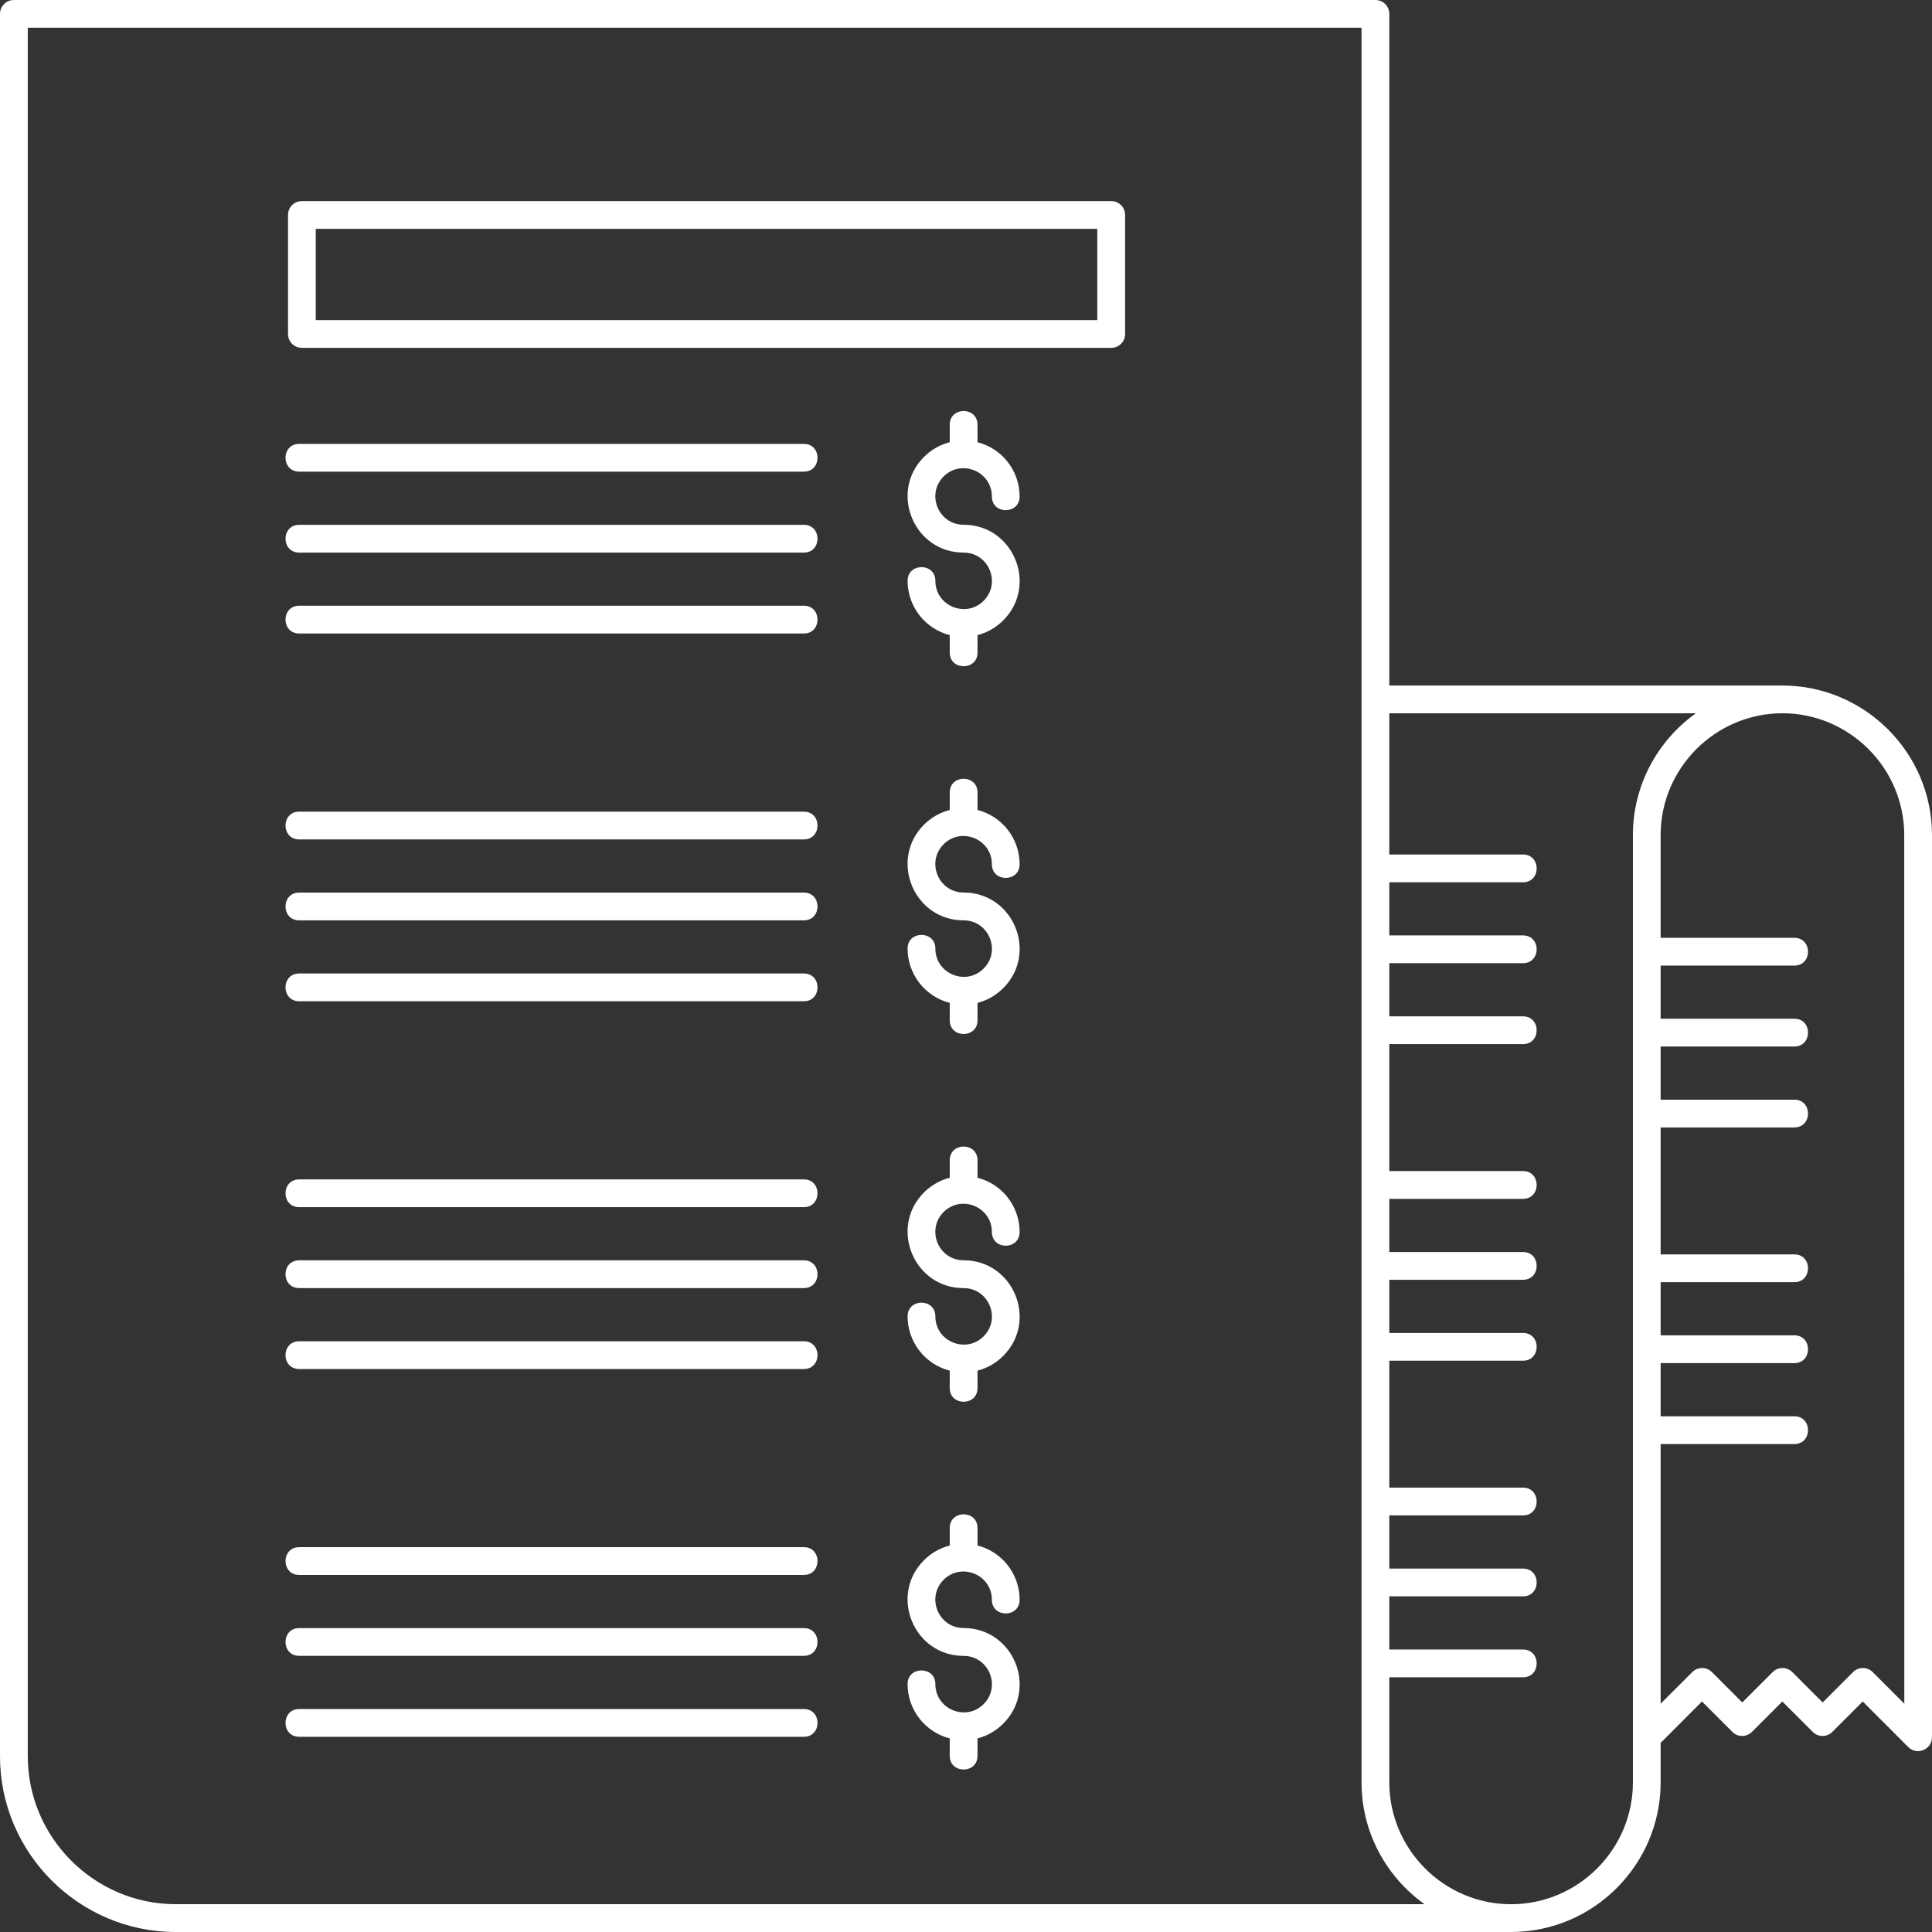 <svg width="48" height="48" viewBox="0 0 48 48" fill="none" xmlns="http://www.w3.org/2000/svg">
<rect x="0" y="0" width="48" height="48" fill="#333333" stroke="none"/>
<g clip-path="url(#clip0_11812_259)">
<path fill-rule="evenodd" clip-rule="evenodd" d="M37.542 48H4.366C1.963 48 0 46.037 0 43.634V0.345C0 0.154 0.154 0 0.345 0H34.172C34.363 0 34.517 0.154 34.517 0.345V17.032H44.284C46.328 17.032 48 18.703 48 20.747V43.16C48 43.466 47.629 43.622 47.41 43.405L46.279 42.273L45.524 43.028C45.39 43.163 45.171 43.163 45.037 43.028L44.282 42.273L43.527 43.028C43.393 43.163 43.174 43.163 43.04 43.028L42.285 42.273L41.258 43.302V44.284C41.258 46.328 39.587 48 37.542 48ZM41.258 35.187H44.58C45.033 35.187 45.033 35.877 44.58 35.877H41.258V42.328L42.045 41.542C42.179 41.408 42.398 41.408 42.532 41.542L43.287 42.297L44.042 41.542C44.176 41.408 44.395 41.408 44.529 41.542L45.284 42.297L46.039 41.542C46.173 41.408 46.392 41.408 46.526 41.542L47.312 42.328L47.31 20.747C47.31 19.083 45.948 17.721 44.284 17.721C42.62 17.721 41.258 19.083 41.258 20.747V23.3H44.58C45.033 23.3 45.033 23.99 44.58 23.99H41.258V25.31H44.58C45.033 25.31 45.033 26 44.58 26H41.258V27.321H44.58C45.033 27.321 45.033 28.011 44.58 28.011H41.258V31.165H44.58C45.033 31.165 45.033 31.855 44.58 31.855H41.258V33.176H44.58C45.033 33.176 45.033 33.866 44.58 33.866H41.258L41.258 35.187ZM34.517 40.982H37.838C38.292 40.982 38.292 41.672 37.838 41.672H34.517V44.284C34.517 45.948 35.879 47.31 37.543 47.31C39.206 47.31 40.569 45.948 40.569 44.284V20.747C40.569 19.515 41.178 18.403 42.134 17.721H34.517V21.23H37.838C38.292 21.23 38.292 21.92 37.838 21.92H34.517V23.24H37.838C38.292 23.24 38.292 23.93 37.838 23.93H34.517V25.251H37.838C38.292 25.251 38.292 25.941 37.838 25.941H34.517V29.095H37.838C38.292 29.095 38.292 29.785 37.838 29.785H34.517V31.106H37.838C38.292 31.106 38.292 31.796 37.838 31.796H34.517V33.117H37.838C38.292 33.117 38.292 33.806 37.838 33.806H34.517V36.96H37.838C38.292 36.96 38.292 37.65 37.838 37.65H34.517V38.971H37.838C38.292 38.971 38.292 39.661 37.838 39.661H34.517L34.517 40.982ZM23.596 37.964V38.398C23.349 38.461 23.131 38.589 22.957 38.762C22.082 39.638 22.705 41.14 23.941 41.14C24.566 41.14 24.879 41.897 24.438 42.338C23.998 42.778 23.239 42.466 23.239 41.841C23.239 41.388 22.549 41.388 22.549 41.841C22.549 42.484 22.989 43.036 23.596 43.19V43.623C23.596 44.077 24.286 44.077 24.286 43.623V43.19C24.532 43.127 24.751 42.998 24.924 42.825C25.8 41.95 25.177 40.448 23.941 40.448C23.316 40.448 23.003 39.691 23.444 39.249C23.884 38.81 24.643 39.121 24.643 39.746C24.643 40.199 25.332 40.199 25.332 39.746C25.332 39.103 24.893 38.551 24.286 38.398V37.964C24.286 37.509 23.596 37.509 23.596 37.964ZM7.434 43.15H19.971C20.424 43.15 20.424 42.46 19.971 42.46H7.434C6.98 42.46 6.98 43.15 7.434 43.15ZM7.434 41.139H19.971C20.424 41.139 20.424 40.45 19.971 40.45H7.434C6.98 40.45 6.98 41.139 7.434 41.139ZM7.434 39.129H19.971C20.424 39.129 20.424 38.439 19.971 38.439H7.434C6.98 38.439 6.98 39.129 7.434 39.129ZM23.596 28.827V29.261C23.349 29.324 23.131 29.452 22.957 29.625C22.082 30.501 22.705 32.003 23.941 32.003C24.566 32.003 24.879 32.76 24.438 33.201C23.998 33.641 23.239 33.329 23.239 32.704C23.239 32.251 22.549 32.251 22.549 32.704C22.549 33.347 22.989 33.899 23.596 34.053V34.486C23.596 34.94 24.286 34.94 24.286 34.486V34.053C24.532 33.99 24.751 33.862 24.924 33.688C25.8 32.813 25.177 31.311 23.941 31.311C23.316 31.311 23.003 30.554 23.444 30.112C23.884 29.673 24.643 29.984 24.643 30.609C24.643 31.062 25.332 31.062 25.332 30.609C25.332 29.966 24.893 29.414 24.286 29.261V28.827C24.286 28.372 23.596 28.372 23.596 28.827ZM7.434 34.013H19.971C20.424 34.013 20.424 33.323 19.971 33.323H7.434C6.98 33.323 6.98 34.013 7.434 34.013ZM7.434 32.002H19.971C20.424 32.002 20.424 31.312 19.971 31.312H7.434C6.98 31.312 6.98 32.002 7.434 32.002ZM7.434 29.992H19.971C20.424 29.992 20.424 29.302 19.971 29.302H7.434C6.98 29.302 6.98 29.992 7.434 29.992ZM23.596 19.69V20.124C23.349 20.187 23.131 20.315 22.957 20.488C22.082 21.364 22.705 22.866 23.941 22.866C24.566 22.866 24.879 23.623 24.438 24.064C23.998 24.504 23.239 24.192 23.239 23.567C23.239 23.114 22.549 23.114 22.549 23.567C22.549 24.21 22.989 24.762 23.596 24.916V25.349C23.596 25.803 24.286 25.803 24.286 25.349V24.916C24.532 24.853 24.751 24.725 24.924 24.551C25.8 23.676 25.177 22.174 23.941 22.174C23.316 22.174 23.003 21.417 23.444 20.975C23.884 20.536 24.643 20.847 24.643 21.472C24.643 21.925 25.332 21.925 25.332 21.472C25.332 20.829 24.893 20.277 24.286 20.124V19.69C24.286 19.235 23.596 19.235 23.596 19.69ZM7.434 24.876H19.971C20.424 24.876 20.424 24.186 19.971 24.186H7.434C6.98 24.186 6.98 24.876 7.434 24.876ZM7.434 22.866H19.971C20.424 22.866 20.424 22.176 19.971 22.176H7.434C6.98 22.176 6.98 22.866 7.434 22.866ZM7.434 20.855H19.971C20.424 20.855 20.424 20.165 19.971 20.165H7.434C6.98 20.165 6.98 20.855 7.434 20.855ZM23.596 10.553V10.987C23.349 11.05 23.131 11.178 22.957 11.351C22.082 12.227 22.705 13.729 23.941 13.729C24.566 13.729 24.879 14.486 24.438 14.927C23.998 15.367 23.239 15.055 23.239 14.431C23.239 13.977 22.549 13.977 22.549 14.431C22.549 15.073 22.989 15.625 23.596 15.779V16.213C23.596 16.666 24.286 16.666 24.286 16.213V15.779C24.532 15.716 24.751 15.588 24.924 15.414C25.8 14.539 25.177 13.037 23.941 13.037C23.316 13.037 23.003 12.28 23.444 11.838C23.884 11.399 24.643 11.71 24.643 12.335C24.643 12.789 25.332 12.789 25.332 12.335C25.332 11.693 24.893 11.14 24.286 10.987V10.553C24.286 10.098 23.596 10.098 23.596 10.553ZM7.434 15.739H19.971C20.424 15.739 20.424 15.049 19.971 15.049H7.434C6.98 15.049 6.98 15.739 7.434 15.739ZM7.434 13.729H19.971C20.424 13.729 20.424 13.039 19.971 13.039H7.434C6.98 13.039 6.98 13.729 7.434 13.729ZM7.434 11.718H19.971C20.424 11.718 20.424 11.028 19.971 11.028H7.434C6.98 11.028 6.98 11.718 7.434 11.718ZM7.501 4.996C7.309 4.996 7.156 5.15 7.156 5.341V8.298C7.156 8.489 7.309 8.643 7.501 8.643H27.608C27.799 8.643 27.953 8.489 27.953 8.298V5.341C27.953 5.15 27.799 4.996 27.608 4.996H7.501ZM27.262 5.686H7.845V7.953H27.262V5.686ZM33.827 17.375V0.689H0.69V43.633C0.69 45.654 2.346 47.309 4.366 47.309H35.392C34.436 46.627 33.827 45.516 33.827 44.284L33.827 17.375Z" fill="white"/>
</g>
<defs>
<clipPath id="clip0_11812_259">
<rect width="48" height="48" fill="white"/>
</clipPath>
</defs>
</svg>
